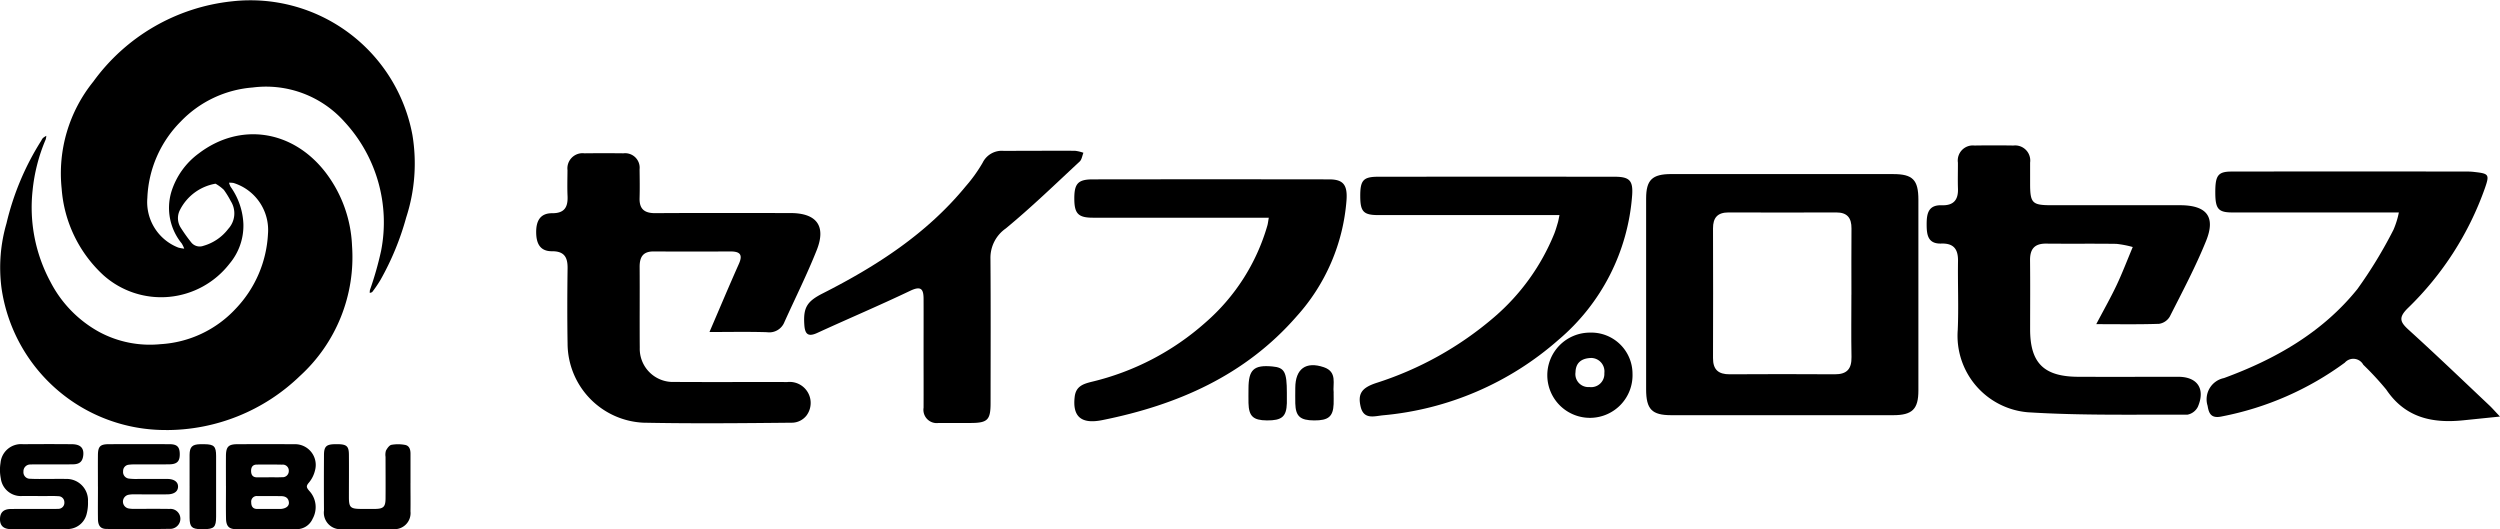 <svg xmlns="http://www.w3.org/2000/svg" xmlns:xlink="http://www.w3.org/1999/xlink" width="250.778" height="53.088" viewBox="0 0 250.778 53.088">
  <defs>
    <clipPath id="clip-path">
      <rect id="長方形_1645" data-name="長方形 1645" width="250.778" height="53.088" fill="none"/>
    </clipPath>
  </defs>
  <g id="グループ_297" data-name="グループ 297" transform="translate(0 0)">
    <g id="グループ_297-2" data-name="グループ 297" transform="translate(0 0)" clip-path="url(#clip-path)">
      <path id="パス_7285" data-name="パス 7285" d="M393.733,40.188q5.534,0,11.067,0c1.962,0,2.528.576,2.529,2.578q.007,9.57,0,19.14c0,1.864-.617,2.465-2.518,2.467q-11.132.01-22.265,0c-1.952,0-2.526-.594-2.528-2.591q-.008-9.57,0-19.14c0-1.868.606-2.454,2.519-2.457q5.6-.008,11.2,0m6.875,12.1c0-2.211-.014-4.422.006-6.633.01-1.063-.418-1.622-1.534-1.617q-5.4.02-10.8,0c-1.1,0-1.559.525-1.556,1.6q.021,6.5,0,13.007c-.006,1.171.543,1.633,1.67,1.628,3.511-.018,7.023-.026,10.535,0,1.231.01,1.709-.541,1.686-1.741-.04-2.08-.011-4.162-.01-6.243" transform="translate(-214.893 -22.725)"/>
      <path id="パス_7286" data-name="パス 7286" d="M141.171,53.312c1.032-2.4,1.969-4.632,2.955-6.844.436-.978.047-1.243-.872-1.239q-3.843.018-7.687,0c-1.1-.007-1.408.6-1.4,1.582.02,2.692-.01,5.385.012,8.077a3.33,3.33,0,0,0,3.465,3.43c3.779.022,7.556,0,11.335.01a2.11,2.11,0,0,1,1.924,3.361,1.884,1.884,0,0,1-1.383.717c-4.993.05-9.989.1-14.981,0a7.977,7.977,0,0,1-7.6-7.936c-.042-2.518-.033-5.038,0-7.556.015-1.112-.34-1.714-1.561-1.706s-1.585-.807-1.589-1.915.391-1.907,1.608-1.9c1.233.008,1.589-.616,1.539-1.719-.04-.867-.012-1.737-.006-2.605a1.521,1.521,0,0,1,1.7-1.685q1.954-.022,3.908,0a1.456,1.456,0,0,1,1.623,1.606c.011.955.029,1.912,0,2.866-.037,1.118.483,1.538,1.581,1.531,4.516-.029,9.033-.015,13.549-.01,2.624,0,3.605,1.287,2.641,3.716-.973,2.452-2.161,4.817-3.245,7.225a1.631,1.631,0,0,1-1.757,1.01c-1.9-.058-3.809-.018-5.766-.018" transform="translate(-70.004 -20.005)"/>
      <path id="パス_7287" data-name="パス 7287" d="M461.8,51.508c.763-1.452,1.448-2.657,2.039-3.905.573-1.21,1.049-2.465,1.626-3.841a10,10,0,0,0-1.646-.318c-2.346-.031-4.693,0-7.039-.023-1.179-.013-1.629.554-1.616,1.683.026,2.3.008,4.605.007,6.908,0,3.384,1.37,4.752,4.821,4.767,3.345.015,6.691,0,10.036,0,1.921,0,2.74,1.2,1.974,3a1.483,1.483,0,0,1-1.046.8c-5.338-.017-10.687.095-16.008-.24a7.7,7.7,0,0,1-7.037-8.257c.1-2.3-.009-4.6.027-6.907.018-1.183-.418-1.8-1.672-1.76-1.362.046-1.473-.886-1.474-1.936,0-1.068.165-1.951,1.513-1.906,1.164.04,1.669-.517,1.628-1.663-.031-.868,0-1.738-.005-2.607a1.511,1.511,0,0,1,1.66-1.722q1.955-.031,3.91,0a1.514,1.514,0,0,1,1.672,1.712c0,.7,0,1.39,0,2.085,0,1.983.2,2.19,2.137,2.191q6.452,0,12.9,0c2.661,0,3.6,1.141,2.617,3.574-1.051,2.6-2.38,5.1-3.649,7.607a1.508,1.508,0,0,1-1.07.717c-2.033.07-4.071.033-6.31.033" transform="translate(-251.527 -18.983)"/>
      <path id="パス_7288" data-name="パス 7288" d="M528.776,43.7h-1.588q-7.559,0-15.118,0c-1.411,0-1.706-.355-1.716-1.951-.01-1.758.257-2.15,1.642-2.152q11.86-.018,23.72,0a5.819,5.819,0,0,1,.65.044c1.431.159,1.506.257,1.041,1.6A31.2,31.2,0,0,1,529.666,53.3c-.972.96-.768,1.4.1,2.188,2.734,2.479,5.4,5.038,8.082,7.57.278.262.528.553,1.062,1.115l-3.687.377c-3.113.319-5.829-.265-7.724-3.089a30.167,30.167,0,0,0-2.3-2.485,1.134,1.134,0,0,0-1.851-.211,30.641,30.641,0,0,1-12.295,5.387c-1.067.245-1.34-.221-1.469-1.051a2.173,2.173,0,0,1,1.637-2.787c5.178-1.9,9.877-4.58,13.379-8.919a45.3,45.3,0,0,0,3.636-5.977,8.61,8.61,0,0,0,.531-1.716" transform="translate(-288.135 -22.388)"/>
      <path id="パス_7289" data-name="パス 7289" d="M267.525,45.239h-1.48q-8.081,0-16.163,0c-1.456,0-1.851-.4-1.868-1.832-.019-1.574.349-2.011,1.838-2.013q11.862-.017,23.723,0c1.4,0,1.858.534,1.743,2.1a19.583,19.583,0,0,1-5,11.636c-5.172,5.935-11.962,8.9-19.493,10.412-2.158.435-3-.381-2.775-2.329.119-1.051.831-1.293,1.675-1.506a26.369,26.369,0,0,0,11.436-5.947,20.347,20.347,0,0,0,6.221-9.744c.056-.2.076-.412.14-.77" transform="translate(-140.248 -23.401)"/>
      <path id="パス_7290" data-name="パス 7290" d="M333.954,44.641h-1.486q-8.339,0-16.678,0c-1.491,0-1.815-.337-1.827-1.84-.013-1.647.285-2.005,1.8-2.007q11.857-.011,23.714,0c1.506,0,1.866.39,1.758,1.877a20.983,20.983,0,0,1-7.385,14.48,30.8,30.8,0,0,1-17.646,7.577c-.868.093-1.9.445-2.206-.883-.292-1.281.1-1.868,1.536-2.352a34,34,0,0,0,11.86-6.611,21.859,21.859,0,0,0,6.03-8.374c.143-.362.25-.739.36-1.113.06-.2.09-.411.164-.756" transform="translate(-177.514 -23.065)"/>
      <path id="パス_7291" data-name="パス 7291" d="M197.62,55.117c0-1.825.008-3.649,0-5.473-.006-.951-.252-1.3-1.313-.8-3.089,1.475-6.244,2.812-9.356,4.241-.943.433-1.233.09-1.293-.818-.114-1.718.253-2.341,1.839-3.145,5.423-2.75,10.472-6.006,14.378-10.778a14.946,14.946,0,0,0,1.665-2.325,2.138,2.138,0,0,1,2.1-1.2c2.389,0,4.777-.018,7.166-.007a3.878,3.878,0,0,1,.848.2c-.121.3-.163.68-.376.879-2.443,2.268-4.841,4.594-7.41,6.712a3.587,3.587,0,0,0-1.539,3.055c.036,4.821.016,9.643.012,14.464,0,1.683-.3,1.985-1.955,1.994-1.086.006-2.172,0-3.258,0a1.334,1.334,0,0,1-1.508-1.528c.009-1.825,0-3.649,0-5.473" transform="translate(-104.975 -19.687)"/>
      <path id="パス_7292" data-name="パス 7292" d="M365.761,80.9a4.275,4.275,0,1,1-4.273-4.11,4.134,4.134,0,0,1,4.273,4.11m-4.169-1.566c-.967.037-1.524.493-1.548,1.42a1.3,1.3,0,0,0,1.392,1.495,1.325,1.325,0,0,0,1.5-1.4,1.349,1.349,0,0,0-1.344-1.517" transform="translate(-202.002 -43.425)"/>
      <path id="パス_7293" data-name="パス 7293" d="M292.063,87.21c0,.347.009.694,0,1.041-.042,1.342-.5,1.733-2.006,1.719-1.376-.013-1.809-.418-1.843-1.742-.012-.477,0-.954,0-1.43,0-1.922.527-2.411,2.394-2.241,1.221.111,1.455.537,1.455,2.654" transform="translate(-162.977 -47.798)"/>
      <path id="パス_7294" data-name="パス 7294" d="M302.861,87.062c0,.454.013.8,0,1.148-.055,1.252-.526,1.642-1.958,1.633-1.4-.009-1.851-.41-1.888-1.705-.015-.52,0-1.041,0-1.561.007-1.907,1.059-2.683,2.861-2.072,1.393.472.874,1.7.99,2.558" transform="translate(-169.083 -47.67)"/>
      <path id="パス_7295" data-name="パス 7295" d="M16.654,43.136A16.6,16.6,0,0,1,.152,28.9a15.889,15.889,0,0,1,.5-6.5,27.079,27.079,0,0,1,3.484-8.285,1.347,1.347,0,0,1,.167-.267,2.357,2.357,0,0,1,.342-.225,1.571,1.571,0,0,1-.062.367A17.4,17.4,0,0,0,3.269,19.11a15.732,15.732,0,0,0,1.8,9.179,11.977,11.977,0,0,0,4.91,5.024,10.735,10.735,0,0,0,6.128,1.211,11.176,11.176,0,0,0,7.551-3.572,11.718,11.718,0,0,0,3.223-7.488,4.937,4.937,0,0,0-3.46-5.111,2.3,2.3,0,0,0-.446-.024,1.892,1.892,0,0,0,.162.414A6.9,6.9,0,0,1,24.416,22.5a5.927,5.927,0,0,1-1.388,3.947,8.684,8.684,0,0,1-12.65,1.162,13.093,13.093,0,0,1-4.194-8.7A14.647,14.647,0,0,1,9.36,8.186,19.73,19.73,0,0,1,23.277.133a16.526,16.526,0,0,1,18.094,13.41,17.509,17.509,0,0,1-.627,8.279A27.519,27.519,0,0,1,38.153,28.1a13.1,13.1,0,0,1-.8,1.174c-.048.066-.171.078-.26.114a1.287,1.287,0,0,1,.016-.294,33.555,33.555,0,0,0,1.121-3.943A14.86,14.86,0,0,0,34.557,12.22a10.543,10.543,0,0,0-9.214-3.443,11.192,11.192,0,0,0-7.21,3.411,11.486,11.486,0,0,0-3.352,7.667,4.894,4.894,0,0,0,3.1,4.978,3.359,3.359,0,0,0,.6.107,3.207,3.207,0,0,0-.255-.522,5.636,5.636,0,0,1-1.043-5.156,7.548,7.548,0,0,1,2.76-3.875c4.143-3.145,9.391-2.357,12.68,1.865a12.981,12.981,0,0,1,2.69,7.4A16.127,16.127,0,0,1,30.059,37.74a19.275,19.275,0,0,1-13.4,5.4m4.967-24.714a4.93,4.93,0,0,0-3.569,2.625,1.779,1.779,0,0,0,.08,1.8,16.4,16.4,0,0,0,1.048,1.468,1.082,1.082,0,0,0,1.215.342,4.768,4.768,0,0,0,2.5-1.705,2.293,2.293,0,0,0,.252-2.777,8.908,8.908,0,0,0-.7-1.138,4.182,4.182,0,0,0-.824-.61" transform="translate(0 0)"/>
      <path id="パス_7296" data-name="パス 7296" d="M52.154,106.732c0-1-.007-2,0-3.006.008-.938.245-1.184,1.164-1.188q2.848-.012,5.7,0a2.08,2.08,0,0,1,2.076,2.606,3,3,0,0,1-.62,1.251c-.312.356-.233.5.033.819a2.39,2.39,0,0,1,.343,2.8,1.746,1.746,0,0,1-1.637,1.048q-3.006.014-6.012,0c-.746,0-1.024-.292-1.039-1.081-.021-1.081-.005-2.163-.005-3.244m4.286-.874v-.009c.448,0,.9.017,1.344-.005a.617.617,0,0,0,.671-.631.6.6,0,0,0-.667-.628c-.844-.018-1.688-.013-2.532-.008-.443,0-.594.283-.581.68.012.367.179.6.578.6H56.44m.029,3.171v0H57.5c.053,0,.106,0,.158,0,.529-.043.847-.291.81-.667-.045-.453-.366-.614-.775-.618-.789-.01-1.579,0-2.368-.005a.558.558,0,0,0-.635.626c0,.383.151.666.6.664.395,0,.789,0,1.184,0" transform="translate(-29.489 -57.98)"/>
      <path id="パス_7297" data-name="パス 7297" d="M22.6,106.8c0-1.056-.009-2.113,0-3.169.01-.865.225-1.088,1.081-1.093q3.05-.015,6.1,0c.761,0,1.02.272,1.028.985.009.739-.272,1.026-1.067,1.036-1.135.014-2.271,0-3.407.009a4.366,4.366,0,0,0-.631.029.625.625,0,0,0-.577.647.662.662,0,0,0,.569.743,5.931,5.931,0,0,0,.948.037c.977,0,1.954-.006,2.931,0,.686.008,1.08.313,1.062.791s-.407.752-1.1.756c-1.082.006-2.165,0-3.248,0a2.705,2.705,0,0,0-.629.043.7.7,0,0,0,.013,1.37,2.92,2.92,0,0,0,.63.041c1.162,0,2.324-.011,3.486.007a.992.992,0,0,1,.918,1.535,1.042,1.042,0,0,1-.746.461c-2.165.037-4.33.035-6.5.013-.6-.006-.848-.322-.858-1-.015-1.082,0-2.165,0-3.248Z" transform="translate(-12.777 -57.981)"/>
      <path id="パス_7298" data-name="パス 7298" d="M3.868,111.058c-.924,0-1.848.01-2.772,0C.34,111.045-.015,110.7,0,110.02c.017-.638.362-.975,1.077-.983,1.373-.016,2.745-.005,4.118-.006.211,0,.423,0,.633-.01a.608.608,0,0,0,.628-.668.6.6,0,0,0-.617-.6c-.394-.031-.791-.016-1.187-.017-.792,0-1.584,0-2.376-.006a2.023,2.023,0,0,1-2.193-1.75,4.347,4.347,0,0,1-.03-1.567,2.067,2.067,0,0,1,2.261-1.876c1.636-.013,3.273-.016,4.91,0,.862.01,1.218.4,1.124,1.149-.074.585-.364.859-1.019.869-1.214.019-2.428.006-3.643.007-.211,0-.423,0-.633.01a.678.678,0,0,0-.7.712.653.653,0,0,0,.681.719c.605.034,1.214.016,1.821.018.581,0,1.162-.016,1.742,0a2.147,2.147,0,0,1,2.229,2.262,4.366,4.366,0,0,1-.153,1.324,1.984,1.984,0,0,1-1.962,1.441c-.053,0-.106,0-.158,0H3.868" transform="translate(0 -57.978)"/>
      <path id="パス_7299" data-name="パス 7299" d="M83.454,106.436c0,.949.015,1.9,0,2.849a1.614,1.614,0,0,1-1.768,1.779q-2.532.023-5.064,0a1.662,1.662,0,0,1-1.845-1.872c-.013-1.846-.011-3.692,0-5.539,0-.889.234-1.1,1.143-1.109.106,0,.211,0,.316,0,.819.025,1.034.221,1.042,1.04.013,1.424,0,2.848,0,4.273,0,1.03.154,1.173,1.206,1.181.474,0,.949,0,1.424,0,.826-.013,1.037-.206,1.045-1.026.013-1.4,0-2.8,0-4.193a1.449,1.449,0,0,1,.039-.624c.125-.235.332-.54.551-.586a3.778,3.778,0,0,1,1.33,0c.475.073.584.473.583.9q0,1.464,0,2.928" transform="translate(-42.278 -57.987)"/>
      <path id="パス_7300" data-name="パス 7300" d="M43.761,106.765c0-1.053-.009-2.106,0-3.159.01-.79.263-1.036,1.037-1.061.158-.005.316,0,.474,0,.941.014,1.148.218,1.15,1.178q.007,3.041,0,6.081c0,1.06-.2,1.255-1.235,1.264-.105,0-.211,0-.316,0-.887-.019-1.1-.229-1.109-1.144-.01-1.053,0-2.106,0-3.159" transform="translate(-24.744 -57.986)"/>
    </g>
  </g>
</svg>
